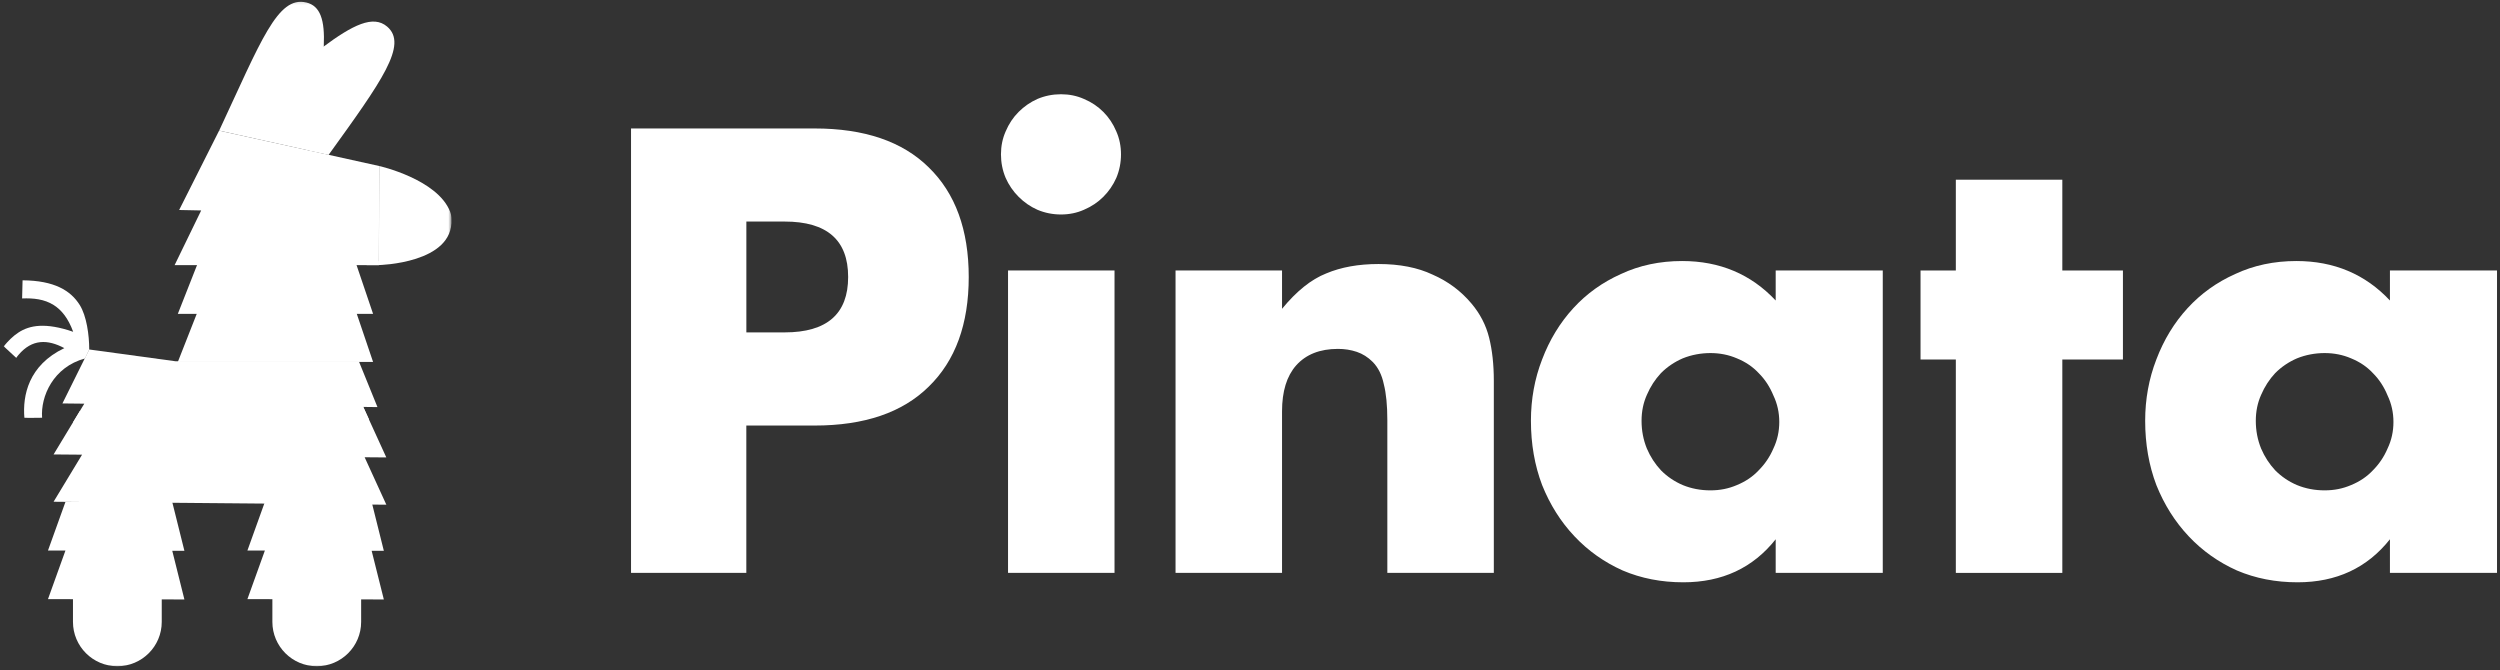<svg width="750" height="201" viewBox="0 0 750 201" fill="none" xmlns="http://www.w3.org/2000/svg">
<rect x="0" y="0" width="750" height="201" fill="#333333" stroke="none"/>
<path d="M223.908 99.717H235.385C248.094 99.717 254.444 94.171 254.444 83.091C254.444 72.01 248.094 66.465 235.385 66.465H223.908V99.706V99.717ZM223.908 171.87H189.309V38.54H244.377C259.321 38.54 270.736 42.435 278.62 50.215C286.62 57.996 290.62 68.961 290.62 83.101C290.62 97.242 286.62 108.207 278.62 115.987C270.736 123.768 259.321 127.663 244.377 127.663H223.897V171.87H223.908Z" fill="white"/>
<path d="M334.356 81.148V171.859H302.41V81.148H334.356ZM300.29 46.309C300.29 43.834 300.76 41.537 301.7 39.417C302.64 37.182 303.935 35.229 305.585 33.579C307.235 31.929 309.115 30.634 311.235 29.684C313.47 28.744 315.819 28.274 318.294 28.274C320.769 28.274 323.057 28.744 325.177 29.684C327.411 30.624 329.354 31.919 331.004 33.579C332.654 35.24 333.949 37.172 334.889 39.417C335.829 41.537 336.299 43.834 336.299 46.309C336.299 48.785 335.829 51.145 334.889 53.38C333.949 55.5 332.654 57.39 331.004 59.04C329.354 60.69 327.411 61.985 325.177 62.935C323.057 63.875 320.769 64.345 318.294 64.345C315.819 64.345 313.47 63.875 311.235 62.935C309.115 61.995 307.235 60.7 305.585 59.04C303.935 57.39 302.64 55.5 301.7 53.38C300.76 51.145 300.29 48.785 300.29 46.309Z" fill="white"/>
<path d="M352.663 81.148H384.61V92.646C388.964 87.341 393.371 83.801 397.852 82.036C402.321 80.146 407.564 79.206 413.558 79.206C419.918 79.206 425.328 80.271 429.798 82.391C434.382 84.396 438.267 87.279 441.442 91.059C444.032 94.119 445.797 97.544 446.737 101.314C447.677 105.084 448.147 109.387 448.147 114.222V171.869H416.201V126.065C416.201 121.585 415.845 117.992 415.146 115.277C414.561 112.447 413.433 110.212 411.793 108.562C410.384 107.152 408.796 106.15 407.031 105.554C405.266 104.959 403.387 104.667 401.381 104.667C395.972 104.667 391.795 106.317 388.849 109.617C386.03 112.802 384.61 117.397 384.61 123.412V171.869H352.663V81.159V81.148Z" fill="white"/>
<path d="M492.468 126.243C492.468 129.188 493.001 131.955 494.055 134.556C495.11 137.031 496.531 139.213 498.295 141.103C500.175 142.994 502.358 144.466 504.823 145.521C507.412 146.586 510.18 147.108 513.125 147.108C516.07 147.108 518.597 146.576 521.072 145.521C523.662 144.456 525.834 142.983 527.599 141.103C529.479 139.213 530.952 137.041 532.017 134.556C533.197 132.08 533.782 129.428 533.782 126.598C533.782 123.768 533.197 121.115 532.017 118.64C530.952 116.05 529.49 113.805 527.599 111.925C525.834 110.035 523.662 108.562 521.072 107.507C518.597 106.442 515.955 105.92 513.125 105.92C510.295 105.92 507.412 106.453 504.823 107.507C502.358 108.573 500.175 110.045 498.295 111.925C496.531 113.815 495.121 115.987 494.055 118.473C493.001 120.833 492.468 123.423 492.468 126.253V126.243ZM532.706 81.148H564.83V171.859H532.706V161.781C525.887 170.387 516.644 174.689 505 174.689C498.41 174.689 492.353 173.509 486.818 171.149C481.283 168.674 476.459 165.259 472.344 160.894C468.219 156.528 464.992 151.401 462.632 145.511C460.397 139.621 459.279 133.187 459.279 126.232C459.279 119.747 460.397 113.617 462.632 107.842C464.866 101.951 467.989 96.824 471.989 92.459C475.989 88.093 480.751 84.678 486.286 82.203C491.821 79.613 497.93 78.308 504.645 78.308C515.945 78.308 525.291 82.255 532.706 90.15V81.127V81.148Z" fill="white"/>
<path d="M618.697 107.852V171.869H586.75V107.852H576.161V81.148H586.75V53.912H618.697V81.148H636.878V107.852H618.697Z" fill="white"/>
<path d="M676.74 126.243C676.74 129.188 677.273 131.955 678.328 134.556C679.383 137.031 680.803 139.213 682.568 141.103C684.448 142.994 686.62 144.466 689.095 145.521C691.685 146.586 694.452 147.108 697.387 147.108C700.321 147.108 702.859 146.576 705.334 145.521C707.924 144.456 710.096 142.983 711.861 141.103C713.741 139.213 715.214 137.041 716.268 134.556C717.449 132.08 718.033 129.428 718.033 126.598C718.033 123.768 717.449 121.115 716.268 118.64C715.214 116.05 713.741 113.805 711.861 111.925C710.096 110.035 707.914 108.562 705.334 107.507C702.859 106.442 700.217 105.92 697.387 105.92C694.557 105.92 691.685 106.453 689.095 107.507C686.62 108.573 684.448 110.045 682.568 111.925C680.803 113.815 679.393 115.987 678.328 118.473C677.273 120.833 676.74 123.423 676.74 126.253V126.243ZM716.979 81.148H749.102V171.859H716.979V161.781C710.159 170.387 700.917 174.689 689.272 174.689C682.683 174.689 676.626 173.509 671.091 171.149C665.556 168.674 660.731 165.259 656.616 160.894C652.502 156.528 649.264 151.401 646.904 145.511C644.669 139.621 643.552 133.187 643.552 126.232C643.552 119.747 644.669 113.617 646.904 107.842C649.139 101.951 652.261 96.824 656.261 92.459C660.261 88.093 665.023 84.678 670.558 82.203C676.093 79.613 682.202 78.308 688.917 78.308C700.217 78.308 709.574 82.255 716.979 90.15V81.127V81.148Z" fill="white"/>
<mask id="mask0_16_2" style="mask-type:luminance" maskUnits="userSpaceOnUse" x="0" y="0" width="136" height="201">
<path d="M135.474 0.15H0.64V200.15H135.474V0.15Z" fill="white"/>
</mask>
<g mask="url(#mask0_16_2)">
<path d="M81.712 179.399H108.342V186.574C108.342 193.915 102.379 199.868 95.027 199.868C87.675 199.868 81.712 193.905 81.712 186.574V179.399Z" fill="white"/>
<path d="M111.496 165.238L115.151 179.838L74.224 179.733L79.466 165.155H74.224L79.477 150.544H111.485L115.151 165.238H111.496Z" fill="white"/>
<path d="M21.892 179.399H48.523V186.574C48.523 193.915 42.559 199.868 35.207 199.868C27.855 199.868 21.892 193.905 21.892 186.574V179.399Z" fill="white"/>
<path d="M51.677 165.238L55.321 179.838L14.394 179.733L19.637 165.155H14.394L19.647 150.544H51.656L55.321 165.238H51.677Z" fill="white"/>
<path d="M109.386 137.166L115.903 151.411L16.075 150.523L24.618 136.404L16.075 136.331L25.286 121.104L18.728 121.031L26.759 104.844L52.7 108.385H107.653L113.24 122.128L108.969 122.076L115.892 137.229L109.376 137.177L109.386 137.166Z" fill="white"/>
<path d="M107.037 94.161L111.924 108.583H53.347L59.018 94.161H53.347L59.133 79.467H106.943L111.924 94.161H107.037Z" fill="white"/>
<path d="M113.679 79.53H52.387L60.355 63.134L53.744 62.998L65.733 39.187L113.741 49.798L113.668 79.53H113.679Z" fill="white"/>
<path d="M26.769 104.844C26.769 100.5 25.976 94.777 23.929 91.508C21.203 87.153 16.305 84.166 6.77 84.093L6.634 89.534C10.039 89.399 13.308 89.743 16.096 91.508C18.477 93.002 20.451 95.456 21.955 99.539C13.642 96.678 8.88 97.565 5.548 99.748C3.773 100.907 2.415 102.338 1.12 103.894L4.87 107.361C5.078 107.017 5.35 106.745 5.548 106.473C9.632 101.638 14.331 101.784 19.302 104.437C8.473 109.606 6.77 118.723 7.313 125.324C7.794 125.397 12.629 125.324 12.629 125.324C12.149 118.932 15.96 110.118 25.495 107.539L26.78 104.855L26.769 104.844Z" fill="white"/>
<path d="M98.567 46.477C114.566 24.295 122.472 13.35 116.133 7.972C111.976 4.432 105.867 7.419 96.74 14.228C96.395 21.507 95.173 31.48 92.855 45.223L98.557 46.487L98.567 46.477Z" fill="white"/>
<path d="M91.894 0.756C83.247 -1.354 78.276 12.39 65.744 39.187L93.606 45.37C95.925 31.626 97.199 21.601 97.136 13.81C97.481 5.988 96.113 1.769 91.894 0.745V0.756Z" fill="white"/>
<path d="M94.818 66.392C98.463 66.392 101.418 63.437 101.418 59.792C101.418 56.147 98.463 53.192 94.818 53.192C91.173 53.192 88.218 56.147 88.218 59.792C88.218 63.437 91.173 66.392 94.818 66.392Z" fill="white"/>
<path d="M113.679 79.53L113.752 49.798C113.752 49.798 131.265 53.745 135.046 63.531C135.317 64.241 135.432 64.993 135.432 65.745C136.142 79.039 113.679 79.519 113.679 79.519V79.53Z" fill="white"/>
<path d="M113.679 78.402V79.54H110.044L102.18 76.146C101.575 75.906 100.781 75.018 101.105 74.381C101.303 73.984 102.086 73.514 103.361 74.016L113.679 78.402Z" fill="white"/>
<path d="M23.97 123.298L29.714 128.697L39.249 119.716L48.512 128.895L57.974 119.914L67.436 128.895L76.699 119.716L86.16 128.697L95.695 119.653L97.46 121.418L103.538 127.141L108.989 122.076L110.702 125.825L103.601 132.916L103.549 132.864L95.549 124.948L86.087 134.399L76.626 124.948L67.164 134.399L57.901 125.146L48.439 134.127L39.249 125.01L29.787 134.462L21.924 126.66" fill="white"/>
<path d="M95.027 63.081C96.875 62.946 98.254 61.369 98.118 59.583C97.982 57.734 96.405 56.356 94.609 56.492C92.76 56.627 91.382 58.205 91.518 59.99C91.591 61.776 93.168 63.217 95.027 63.081Z" fill="white"/>
</g>
</svg>
